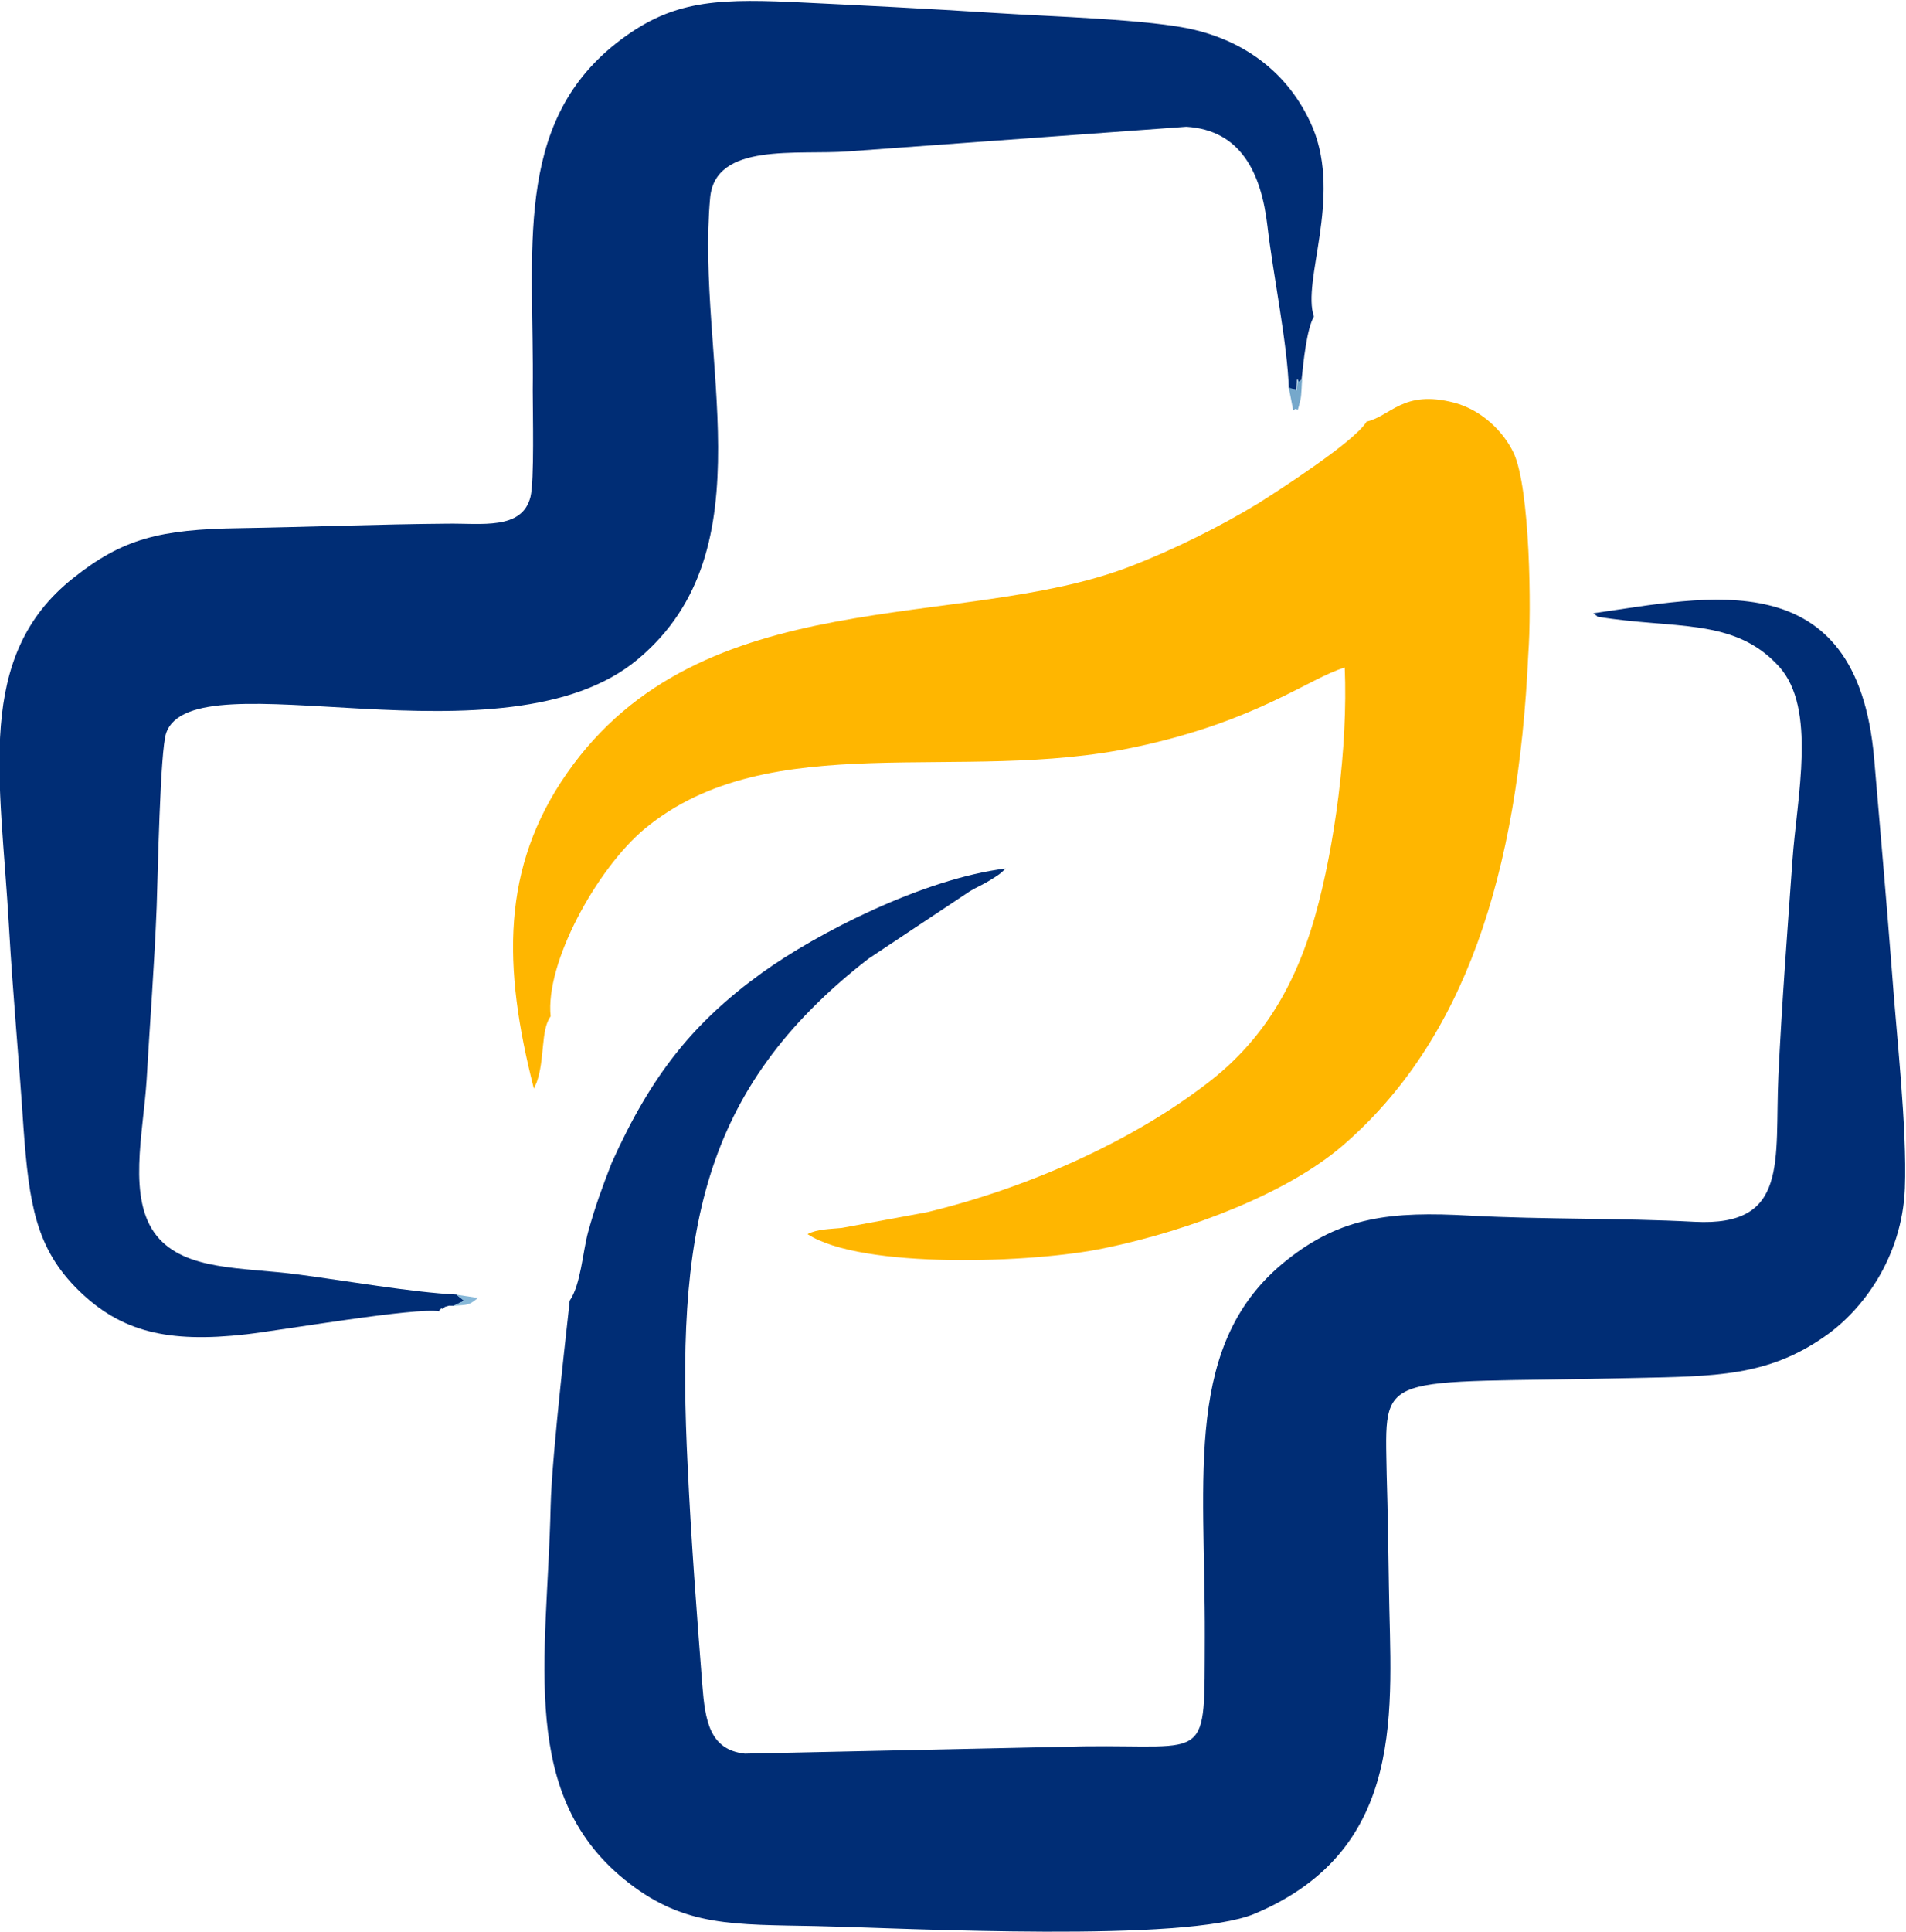 <?xml version="1.0" encoding="UTF-8"?>
<!DOCTYPE svg PUBLIC "-//W3C//DTD SVG 1.1//EN" "http://www.w3.org/Graphics/SVG/1.1/DTD/svg11.dtd">
<!-- Creator: CorelDRAW 2020 (64-Bit) -->
<svg xmlns="http://www.w3.org/2000/svg" xml:space="preserve" width="7.296mm" height="7.392mm" version="1.1" style="shape-rendering:geometricPrecision; text-rendering:geometricPrecision; image-rendering:optimizeQuality; fill-rule:evenodd; clip-rule:evenodd"
viewBox="0 0 34.06 34.5"
 xmlns:xlink="http://www.w3.org/1999/xlink"
 xmlns:xodm="http://www.corel.com/coreldraw/odm/2003">
 <defs>
  <style type="text/css">
   <![CDATA[
    .fil0 {fill:#002D75}
    .fil2 {fill:#76A8CB}
    .fil3 {fill:#87B8D8}
    .fil1 {fill:#FFB600}
   ]]>
  </style>
 </defs>
 <g id="Layer_x0020_1">
  <g id="_1045669136">
   <path class="fil0" d="M28.54 11.01c1.38,0.23 2.45,0.01 3.25,0.89 0.68,0.75 0.32,2.33 0.24,3.47 -0.09,1.27 -0.19,2.56 -0.25,3.84 -0.07,1.52 0.2,2.7 -1.5,2.61 -1.32,-0.07 -2.69,-0.04 -4.01,-0.11 -1.42,-0.08 -2.3,0.02 -3.27,0.79 -1.86,1.47 -1.46,3.83 -1.47,6.74 -0.01,2.27 0.1,1.92 -2.16,1.95l-6.06 0.13c-0.63,-0.07 -0.71,-0.59 -0.76,-1.23 -0.1,-1.28 -0.2,-2.6 -0.26,-3.88 -0.21,-4.15 0.2,-6.74 3.23,-9.09l1.82 -1.21c0.12,-0.07 0.22,-0.11 0.35,-0.19 0.16,-0.1 0.18,-0.11 0.28,-0.21 -1.47,0.18 -3.38,1.16 -4.35,1.86 -1.22,0.88 -1.98,1.82 -2.69,3.4 -0.17,0.44 -0.29,0.76 -0.42,1.23 -0.1,0.37 -0.13,0.94 -0.33,1.23 0,0.06 -0.32,2.74 -0.34,3.67 -0.06,2.73 -0.6,5.2 1.41,6.74 1,0.77 1.86,0.73 3.33,0.76 1.71,0.04 6.59,0.3 7.84,-0.22 2.75,-1.16 2.43,-3.69 2.4,-5.82 -0.01,-0.67 -0.02,-1.35 -0.04,-2.02 -0.03,-1.91 -0.22,-1.62 4.43,-1.73 1.44,-0.03 2.37,-0.03 3.38,-0.73 0.69,-0.47 1.4,-1.42 1.45,-2.66 0.04,-1.09 -0.15,-2.73 -0.23,-3.85 -0.1,-1.3 -0.21,-2.54 -0.32,-3.83 -0.31,-3.55 -3.01,-2.87 -5.02,-2.59l0.07 0.05z"/>
   <path class="fil0" d="M7.85 23.4c0.02,-0.01 0.04,-0.05 0.05,-0.03 0.01,0.02 0.04,-0.02 0.05,-0.03 0.11,-0.03 0.04,-0.02 0.16,-0.02l0.19 -0.09 -0.14 -0.11c-0.8,-0.04 -2,-0.25 -2.84,-0.36 -0.99,-0.13 -2.01,-0.06 -2.52,-0.69 -0.53,-0.66 -0.24,-1.83 -0.18,-2.78 0.06,-1.05 0.14,-2.06 0.18,-3.1 0.02,-0.52 0.06,-2.79 0.17,-3.1 0.48,-1.39 6.06,0.67 8.43,-1.32 2.36,-1.97 1.03,-5.39 1.29,-8.24 0.09,-1 1.56,-0.76 2.47,-0.83l6.04 -0.44c0.97,0.06 1.34,0.82 1.45,1.78 0.1,0.86 0.36,2.12 0.38,2.89l0.13 0.05c0.04,-0.44 -0.01,-0.04 0.1,-0.21 0.03,-0.29 0.09,-0.9 0.22,-1.12 -0.22,-0.63 0.5,-2.11 -0.02,-3.37 -0.37,-0.87 -1.08,-1.5 -2.11,-1.75 -0.77,-0.19 -2.63,-0.24 -3.53,-0.3 -1.24,-0.08 -2.46,-0.14 -3.7,-0.2 -1.41,-0.06 -2.17,0 -3.11,0.74 -1.85,1.46 -1.46,3.72 -1.49,6.2 -0,0.39 0.03,1.61 -0.04,1.9 -0.15,0.6 -0.88,0.47 -1.49,0.48 -1.24,0.01 -2.48,0.06 -3.7,0.08 -1.44,0.02 -2.1,0.19 -2.98,0.89 -1.77,1.4 -1.3,3.57 -1.15,6.22 0.07,1.22 0.18,2.38 0.26,3.6 0.1,1.36 0.22,2.16 0.99,2.91 0.75,0.73 1.58,0.94 2.99,0.78 0.61,-0.07 3.06,-0.49 3.45,-0.41z"/>
   <path class="fil1" d="M24.42 7.53c-0.23,0.37 -1.61,1.25 -1.94,1.46 -0.66,0.4 -1.49,0.82 -2.3,1.13 -3.03,1.16 -7.64,0.23 -10.05,3.69 -1.17,1.68 -1.15,3.44 -0.59,5.63l0.05 -0.11c0.15,-0.42 0.07,-0.94 0.25,-1.18 -0.1,-0.95 0.82,-2.63 1.68,-3.35 2.24,-1.85 5.64,-0.79 8.77,-1.46 2.17,-0.46 3.12,-1.24 3.74,-1.42 0.06,1.42 -0.18,3.2 -0.53,4.44 -0.39,1.37 -1.02,2.29 -1.92,2.98 -1.36,1.05 -3.23,1.88 -5.02,2.31l-1.52 0.28c-0.21,0.02 -0.44,0.02 -0.61,0.11 0.96,0.63 4.04,0.52 5.31,0.25 1.55,-0.32 3.27,-0.99 4.24,-1.82 2.19,-1.88 3.15,-4.85 3.33,-8.79 0.06,-0.8 0.03,-2.96 -0.26,-3.59 -0.19,-0.4 -0.58,-0.77 -1.06,-0.9 -0.92,-0.24 -1.13,0.24 -1.58,0.34z"/>
   <path class="fil2" d="M23.03 6.92l0.08 0.41c0.1,-0.11 0.05,0.14 0.13,-0.2 0.02,-0.09 0.02,-0.28 0.03,-0.37 -0.11,0.18 -0.06,-0.22 -0.1,0.21l-0.13 -0.05z"/>
   <path class="fil3" d="M8.1 23.32c0.26,-0.02 0.27,0 0.44,-0.14l-0.39 -0.06 0.14 0.11 -0.19 0.09z"/>
  </g>
 </g>
</svg>
